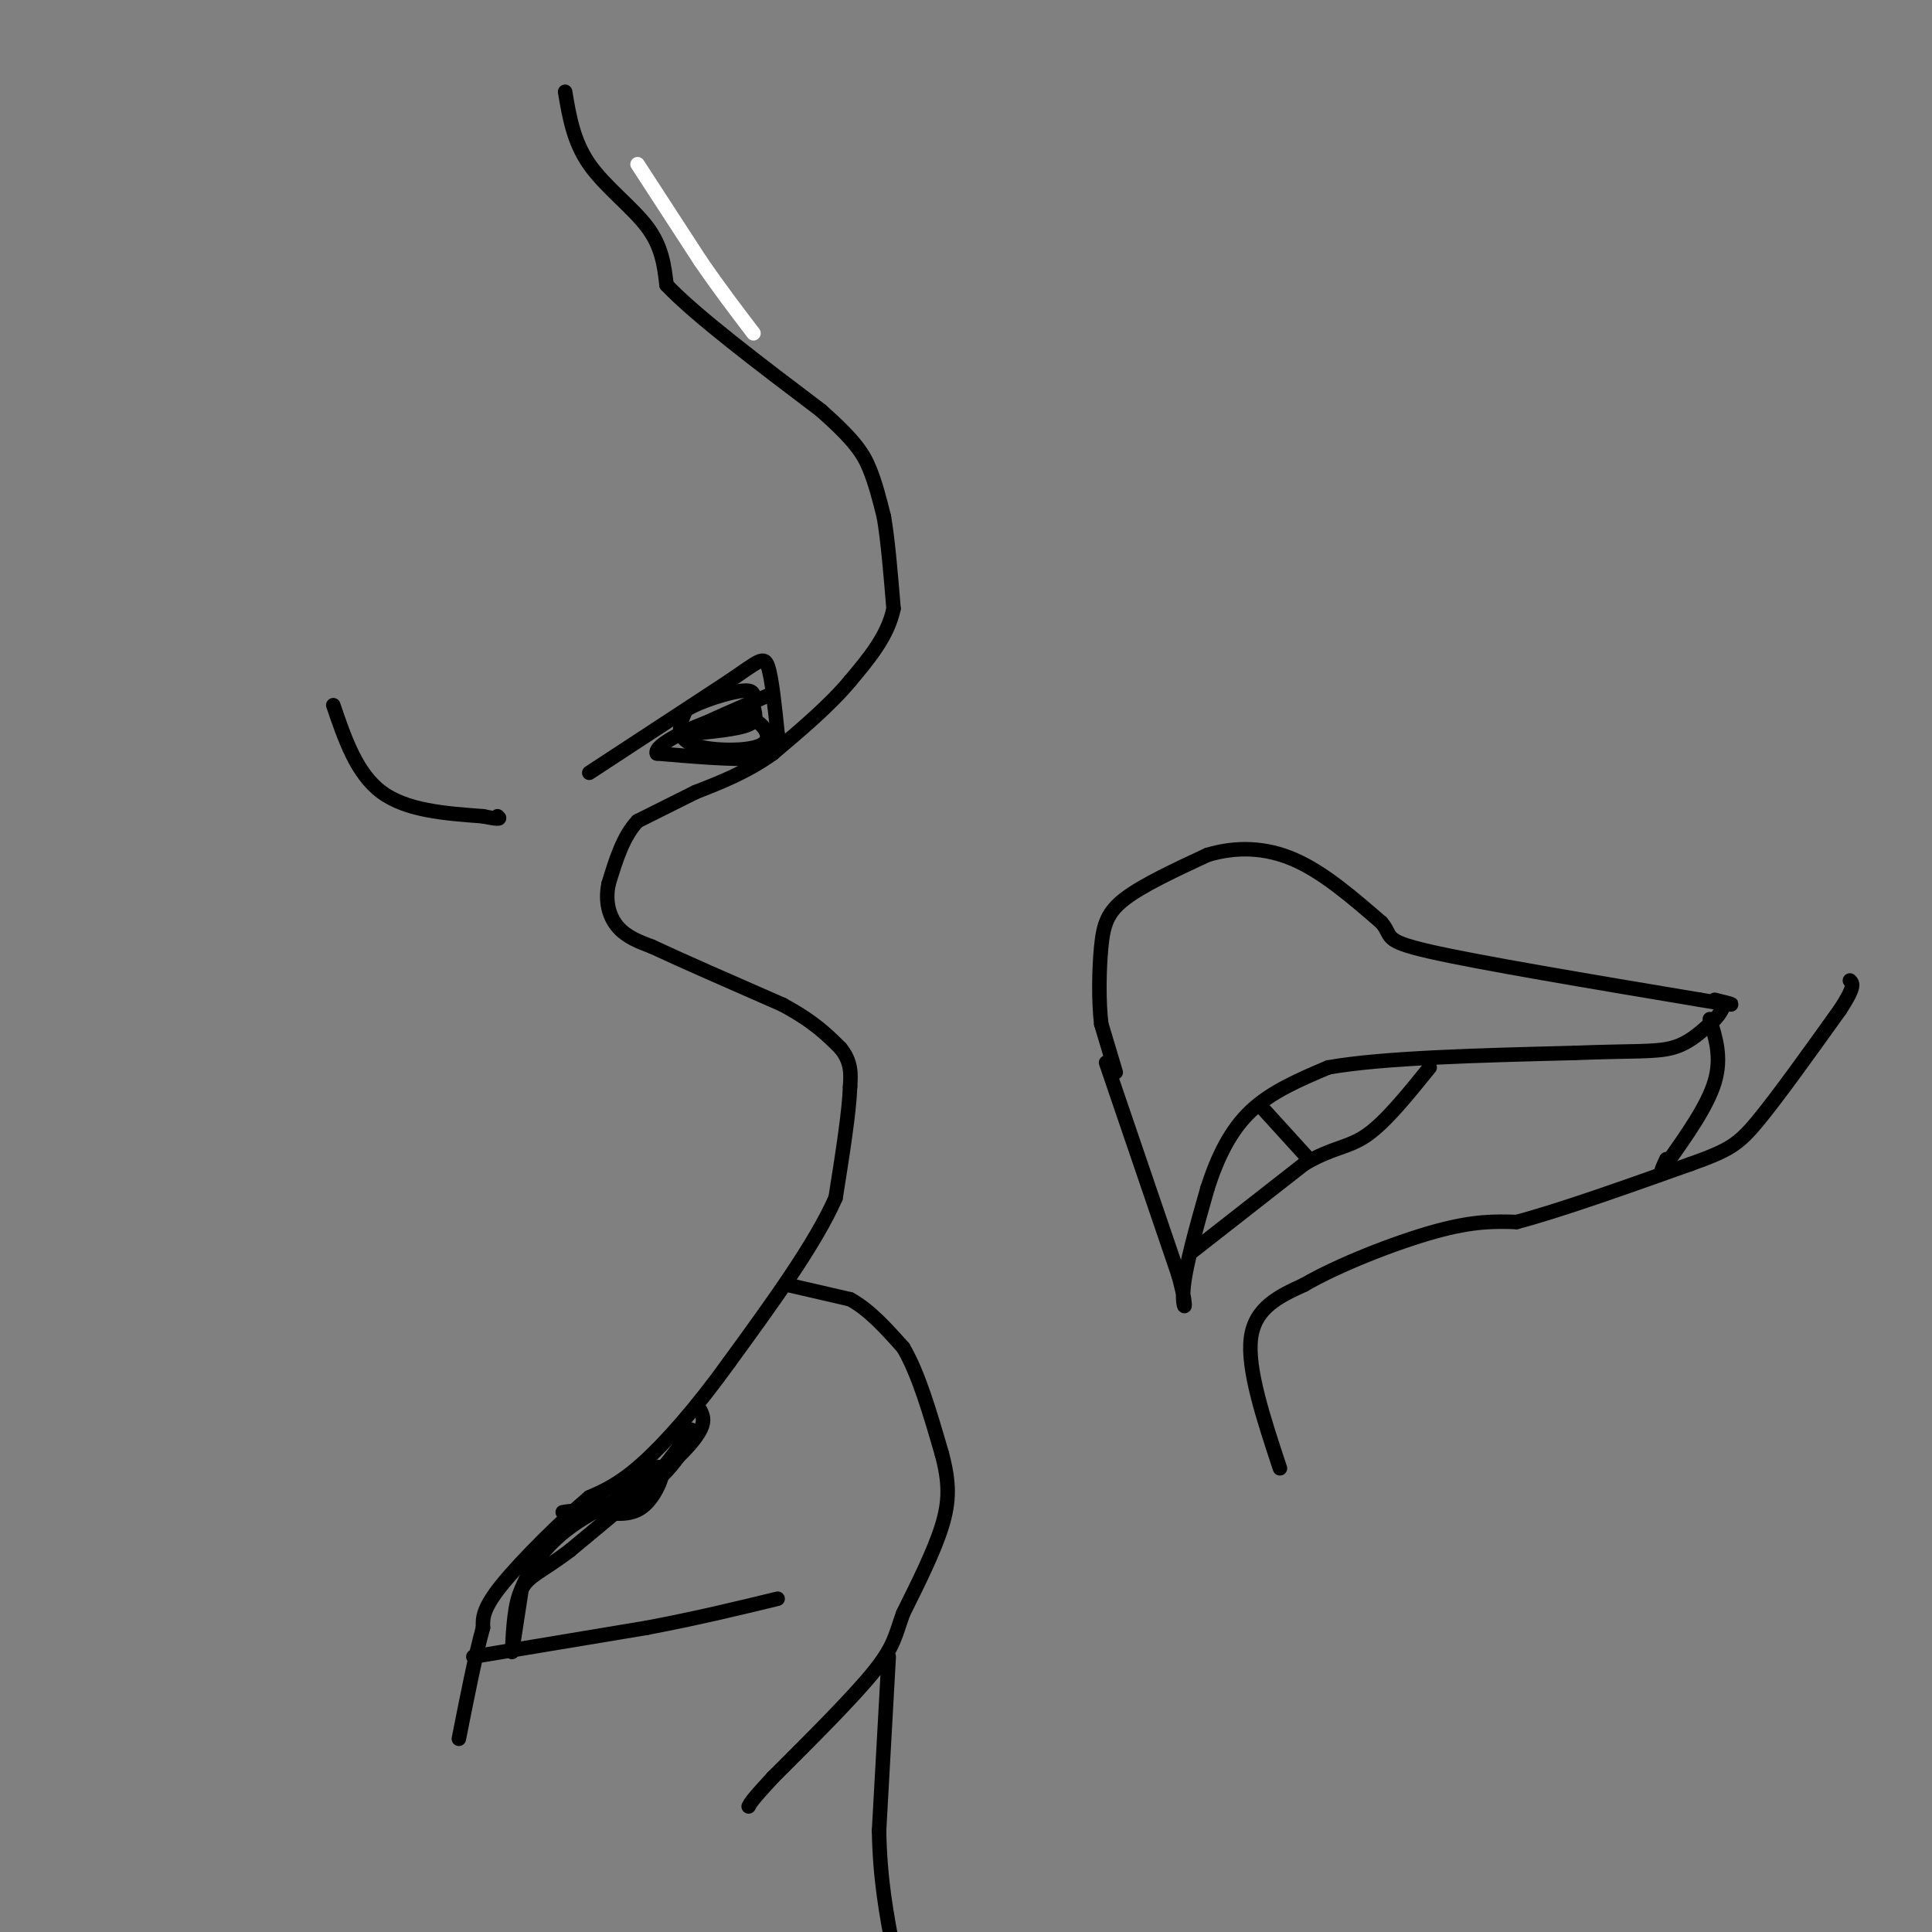 <svg viewBox='0 0 400 400' version='1.1' xmlns='http://www.w3.org/2000/svg' xmlns:xlink='http://www.w3.org/1999/xlink'><rect x="0" y="0" width="400" height="400" fill="#808080" stroke="none"/><g fill='none' stroke='#ffffff' stroke-width='3' stroke-linecap='round' stroke-linejoin='round'><path d='M132,34c0.000,0.000 13.000,20.000 13,20'/><path d='M145,54c4.000,5.833 7.500,10.417 11,15'/></g>
<g fill='none' stroke='#000000' stroke-width='3' stroke-linecap='round' stroke-linejoin='round'><path d='M117,19c0.867,5.156 1.733,10.311 5,15c3.267,4.689 8.933,8.911 12,13c3.067,4.089 3.533,8.044 4,12'/><path d='M138,59c6.000,6.333 19.000,16.167 32,26'/><path d='M170,85c7.067,6.267 8.733,8.933 10,12c1.267,3.067 2.133,6.533 3,10'/><path d='M183,107c0.833,4.833 1.417,11.917 2,19'/><path d='M185,126c-1.167,5.667 -5.083,10.333 -9,15'/><path d='M176,141c-4.167,5.000 -10.083,10.000 -16,15'/><path d='M160,156c-5.333,3.833 -10.667,5.917 -16,8'/><path d='M144,164c-4.667,2.333 -8.333,4.167 -12,6'/><path d='M132,170c-3.000,3.167 -4.500,8.083 -6,13'/><path d='M126,183c-0.800,3.844 0.200,6.956 2,9c1.800,2.044 4.400,3.022 7,4'/><path d='M135,196c5.667,2.667 16.333,7.333 27,12'/><path d='M162,208c6.500,3.500 9.250,6.250 12,9'/><path d='M174,217c2.333,2.833 2.167,5.417 2,8'/><path d='M176,225c-0.167,5.167 -1.583,14.083 -3,23'/><path d='M173,248c-4.167,9.500 -13.083,21.750 -22,34'/><path d='M151,282c-6.933,9.644 -13.267,16.756 -18,21c-4.733,4.244 -7.867,5.622 -11,7'/><path d='M122,310c-5.533,4.689 -13.867,12.911 -18,18c-4.133,5.089 -4.067,7.044 -4,9'/><path d='M100,337c-1.500,5.333 -3.250,14.167 -5,23'/><path d='M122,160c0.000,0.000 29.000,-19.000 29,-19'/><path d='M151,141c6.200,-4.244 7.200,-5.356 8,-3c0.800,2.356 1.400,8.178 2,14'/><path d='M161,152c0.089,3.333 -0.689,4.667 -5,5c-4.311,0.333 -12.156,-0.333 -20,-1'/><path d='M136,156c-0.800,-1.711 7.200,-5.489 12,-7c4.800,-1.511 6.400,-0.756 8,0'/><path d='M156,149c2.258,1.040 3.904,3.640 2,5c-1.904,1.360 -7.359,1.482 -11,1c-3.641,-0.482 -5.469,-1.566 -6,-3c-0.531,-1.434 0.234,-3.217 1,-5'/><path d='M142,147c2.777,-1.804 9.219,-3.813 12,-4c2.781,-0.187 1.903,1.450 2,3c0.097,1.550 1.171,3.014 -1,4c-2.171,0.986 -7.585,1.493 -13,2'/><path d='M142,152c0.667,-1.000 8.833,-4.500 17,-8'/><path d='M69,146c2.417,7.083 4.833,14.167 10,18c5.167,3.833 13.083,4.417 21,5'/><path d='M100,169c4.000,0.833 3.500,0.417 3,0'/><path d='M163,266c0.000,0.000 13.000,3.000 13,3'/><path d='M176,269c4.000,2.167 7.500,6.083 11,10'/><path d='M187,279c3.167,5.333 5.583,13.667 8,22'/><path d='M195,301c1.600,5.956 1.600,9.844 0,15c-1.600,5.156 -4.800,11.578 -8,18'/><path d='M187,334c-1.644,4.489 -1.756,6.711 -6,12c-4.244,5.289 -12.622,13.644 -21,22'/><path d='M160,368c-4.333,4.667 -4.667,5.333 -5,6'/><path d='M184,343c0.000,0.000 -2.000,36.000 -2,36'/><path d='M182,379c0.167,10.167 1.583,17.583 3,25'/><path d='M145,292c0.750,1.583 1.500,3.167 -3,8c-4.500,4.833 -14.250,12.917 -24,21'/><path d='M118,321c-5.867,4.467 -8.533,5.133 -10,8c-1.467,2.867 -1.733,7.933 -2,13'/><path d='M106,342c0.000,0.000 1.000,-6.500 2,-13'/><path d='M108,329c1.600,-4.289 4.600,-8.511 9,-12c4.400,-3.489 10.200,-6.244 16,-9'/><path d='M133,308c4.333,-3.500 7.167,-7.750 10,-12'/><path d='M143,296c0.607,0.560 -2.875,7.958 -9,12c-6.125,4.042 -14.893,4.726 -17,5c-2.107,0.274 2.446,0.137 7,0'/><path d='M124,313c2.798,0.298 6.292,1.042 9,-1c2.708,-2.042 4.631,-6.869 4,-8c-0.631,-1.131 -3.815,1.435 -7,4'/><path d='M130,308c-1.833,1.500 -2.917,3.250 -4,5'/><path d='M98,343c0.000,0.000 36.000,-6.000 36,-6'/><path d='M134,337c10.500,-2.000 18.750,-4.000 27,-6'/><path d='M231,222c0.000,0.000 -3.000,-10.000 -3,-10'/><path d='M228,212c-0.560,-4.679 -0.458,-11.375 0,-16c0.458,-4.625 1.274,-7.179 5,-10c3.726,-2.821 10.363,-5.911 17,-9'/><path d='M250,177c5.844,-1.756 11.956,-1.644 18,1c6.044,2.644 12.022,7.822 18,13'/><path d='M286,191c2.533,2.911 -0.133,3.689 10,6c10.133,2.311 33.067,6.156 56,10'/><path d='M352,207c9.833,1.667 6.417,0.833 3,0'/><path d='M229,220c0.000,0.000 15.000,44.000 15,44'/><path d='M244,264c2.333,8.444 0.667,7.556 1,3c0.333,-4.556 2.667,-12.778 5,-21'/><path d='M250,246c2.067,-6.422 4.733,-11.978 9,-16c4.267,-4.022 10.133,-6.511 16,-9'/><path d='M275,221c11.167,-2.000 31.083,-2.500 51,-3'/><path d='M326,218c12.022,-0.467 16.578,-0.133 20,-1c3.422,-0.867 5.711,-2.933 8,-5'/><path d='M354,212c1.833,-1.500 2.417,-2.750 3,-4'/><path d='M247,259c0.000,0.000 23.000,-18.000 23,-18'/><path d='M270,241c5.889,-3.511 9.111,-3.289 13,-6c3.889,-2.711 8.444,-8.356 13,-14'/><path d='M261,229c0.000,0.000 10.000,11.000 10,11'/><path d='M265,304c-3.417,-10.333 -6.833,-20.667 -6,-27c0.833,-6.333 5.917,-8.667 11,-11'/><path d='M270,266c6.956,-4.067 18.844,-8.733 27,-11c8.156,-2.267 12.578,-2.133 17,-2'/><path d='M314,253c8.833,-2.333 22.417,-7.167 36,-12'/><path d='M350,241c7.956,-2.844 9.844,-3.956 14,-9c4.156,-5.044 10.578,-14.022 17,-23'/><path d='M381,209c3.167,-4.833 2.583,-5.417 2,-6'/><path d='M354,211c1.250,4.000 2.500,8.000 1,13c-1.500,5.000 -5.750,11.000 -10,17'/><path d='M345,241c-1.667,2.667 -0.833,0.833 0,-1'/></g>
</svg>